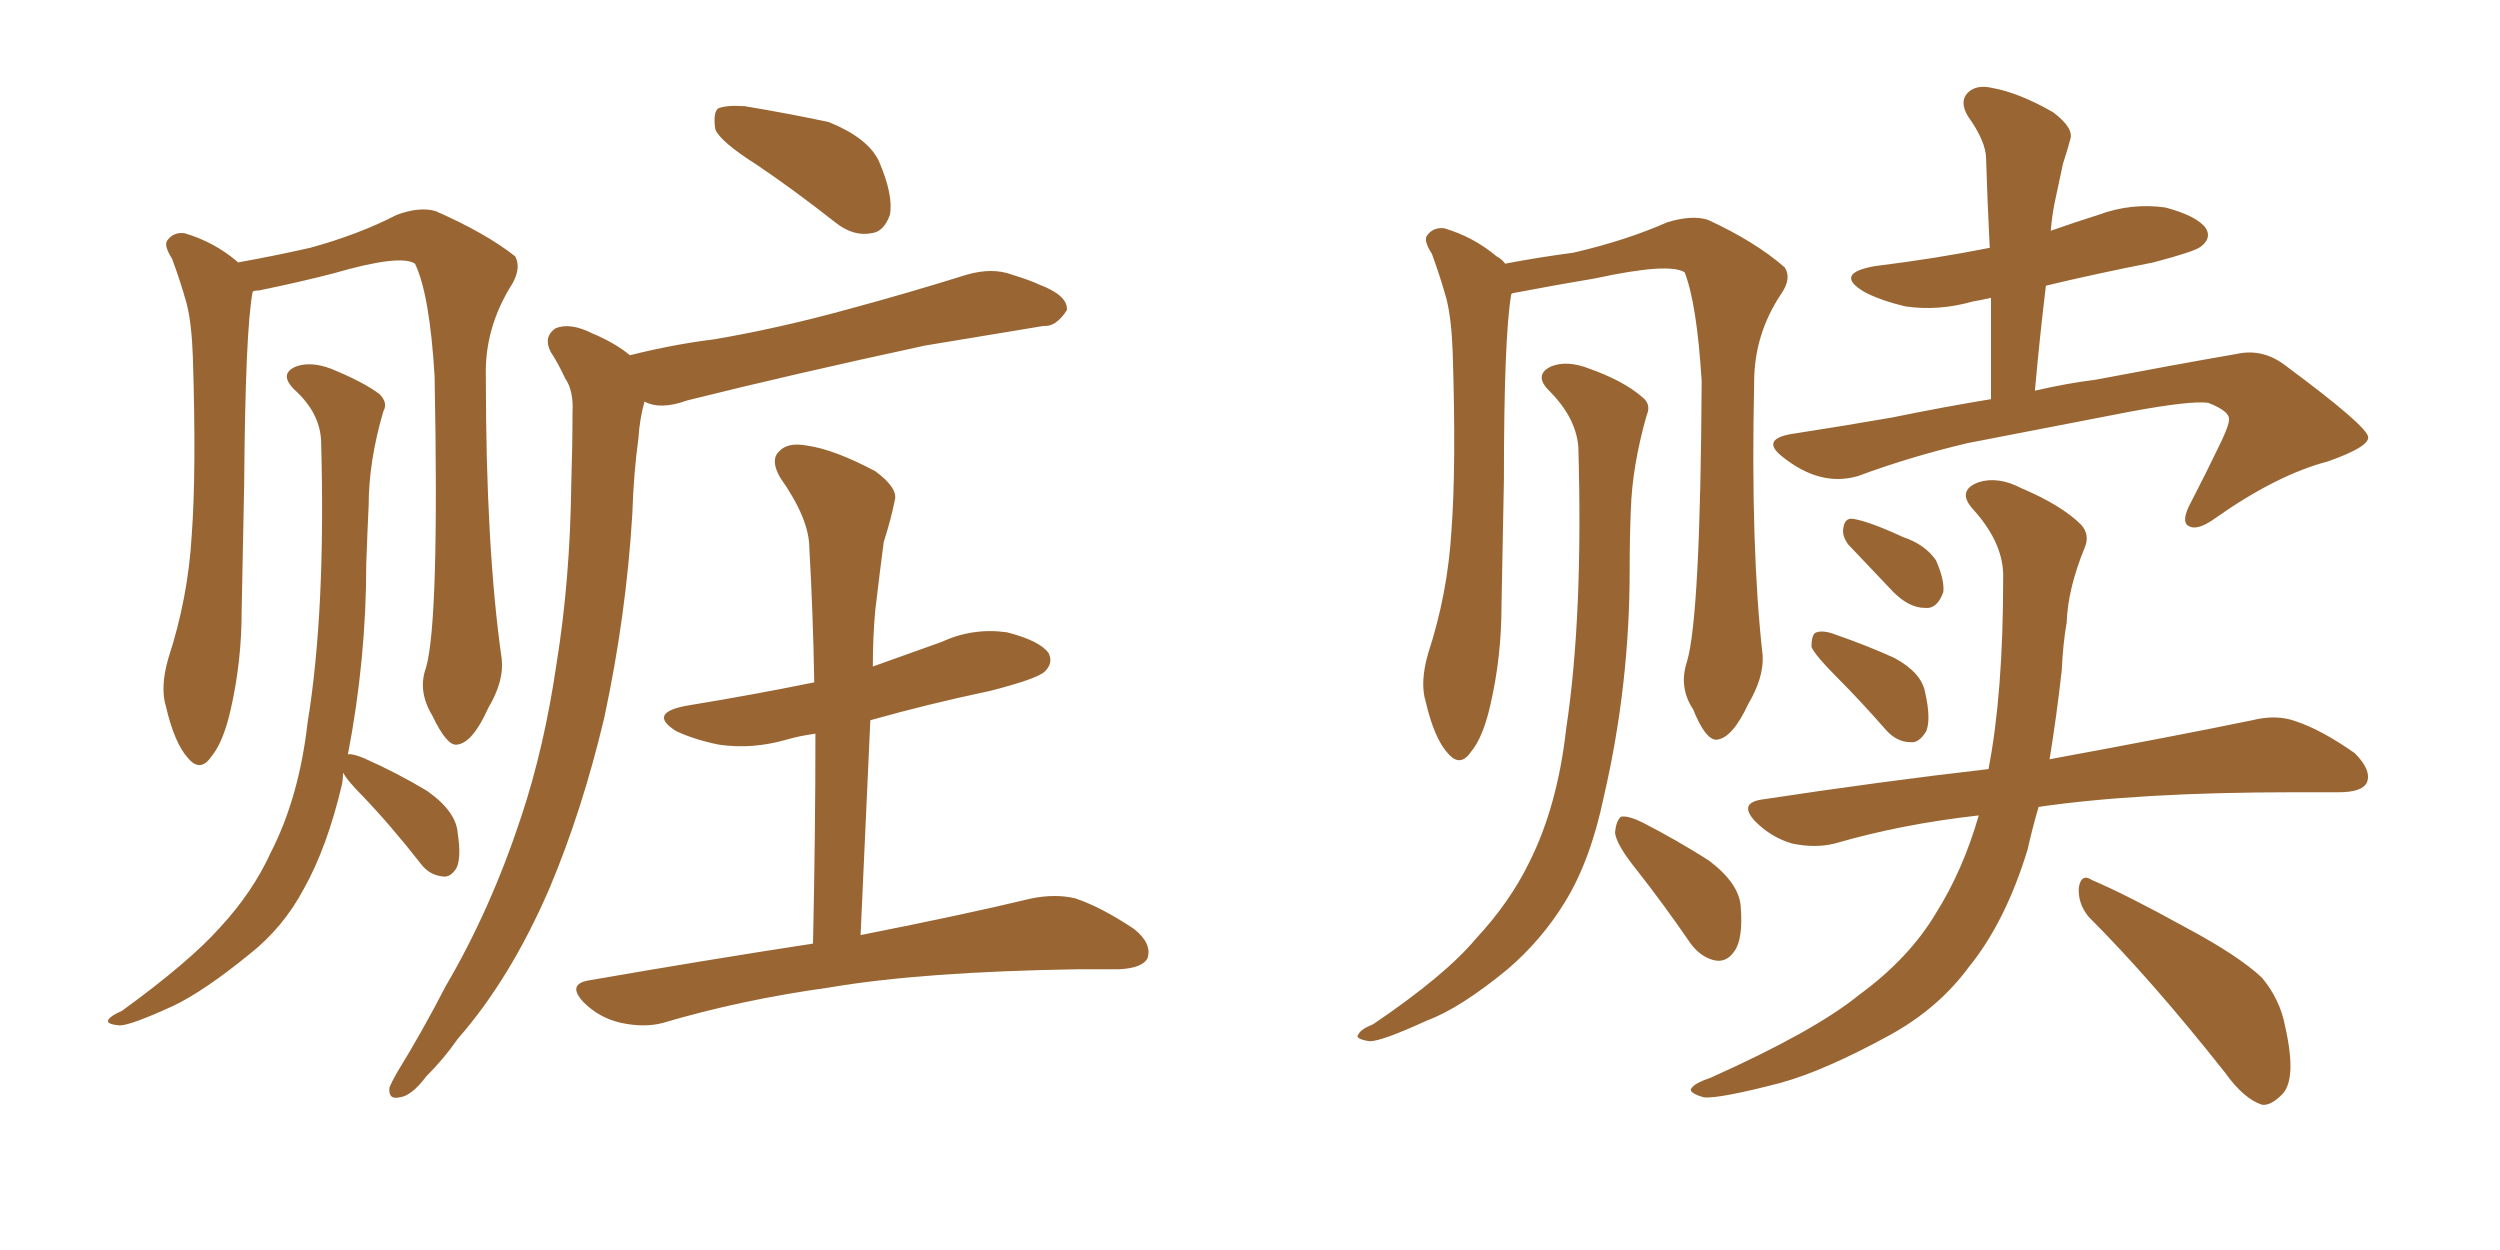 <svg xmlns="http://www.w3.org/2000/svg" xmlns:xlink="http://www.w3.org/1999/xlink" width="300" height="150"><path fill="#996633" padding="10" d="M90.82 19.78L90.82 19.78Q86.43 16.99 85.84 15.53L85.84 15.53Q85.55 13.62 86.13 13.04L86.13 13.04Q87.01 12.60 89.36 12.74L89.36 12.74Q94.63 13.62 99.46 14.65L99.46 14.65Q104.15 16.55 105.47 19.34L105.47 19.34Q107.23 23.44 106.79 25.78L106.79 25.78Q106.05 27.83 104.59 27.98L104.59 27.98Q102.39 28.42 100.20 26.66L100.20 26.66Q95.36 22.85 90.82 19.78ZM75.59 42.63L75.59 42.63Q80.86 41.31 85.69 40.72L85.69 40.72Q93.46 39.40 101.95 37.06L101.95 37.06Q108.98 35.16 116.02 32.96L116.02 32.96Q119.09 32.08 121.44 32.96L121.44 32.96Q123.78 33.69 124.66 34.13L124.66 34.13Q128.17 35.45 128.03 37.21L128.03 37.21Q126.71 39.26 125.24 39.11L125.24 39.11Q118.95 40.14 111.04 41.46L111.04 41.46Q94.78 44.97 82.47 48.05L82.47 48.05Q79.25 49.22 77.34 48.19L77.34 48.19Q76.76 50.24 76.61 52.59L76.61 52.59Q76.03 56.84 75.88 61.67L75.88 61.67Q75.15 73.83 72.51 86.13L72.51 86.13Q69.87 97.27 65.92 106.64L65.92 106.64Q61.23 117.48 54.93 124.66L54.93 124.66Q53.32 127.00 51.12 129.20L51.12 129.20Q49.37 131.54 47.90 131.69L47.90 131.69Q46.58 131.98 46.73 130.52L46.73 130.52Q47.02 129.79 47.61 128.76L47.61 128.76Q50.68 123.78 53.47 118.36L53.47 118.36Q58.89 109.13 62.55 98.00L62.55 98.00Q65.33 89.65 66.80 79.54L66.80 79.54Q68.41 69.58 68.55 58.15L68.55 58.15Q68.70 53.47 68.70 49.51L68.70 49.51Q68.85 46.88 67.82 45.41L67.82 45.41Q66.94 43.51 66.06 42.19L66.06 42.19Q65.19 40.43 66.65 39.40L66.65 39.40Q68.41 38.67 71.04 39.99L71.04 39.99Q73.83 41.16 75.59 42.63ZM51.12 80.13L51.12 80.13Q52.73 74.56 52.15 45.12L52.15 45.12Q51.56 35.30 49.80 31.64L49.80 31.64L49.80 31.64Q48.05 30.47 39.99 32.81L39.99 32.81Q36.04 33.84 31.05 34.86L31.05 34.86Q30.47 34.86 30.32 35.01L30.32 35.01Q29.44 39.55 29.30 58.15L29.30 58.15Q29.15 65.63 29.00 73.24L29.00 73.24Q29.00 79.39 27.69 85.11L27.69 85.11Q26.81 89.06 25.34 90.82L25.34 90.82Q24.02 92.72 22.56 90.97L22.56 90.97Q20.95 89.21 19.92 84.81L19.92 84.81Q19.19 82.47 20.21 78.96L20.21 78.96Q22.56 71.78 23.00 64.31L23.00 64.31Q23.58 56.54 23.14 42.77L23.14 42.77Q23.00 38.82 22.41 36.47L22.41 36.47Q21.68 33.84 20.65 31.05L20.65 31.05Q19.63 29.44 20.07 28.86L20.07 28.86Q20.80 27.83 22.12 27.98L22.12 27.98Q25.63 29.00 28.42 31.35L28.42 31.35Q28.42 31.35 28.56 31.49L28.56 31.49Q32.67 30.76 37.21 29.74L37.21 29.74Q43.07 28.13 47.61 25.78L47.61 25.78Q50.39 24.76 52.29 25.34L52.29 25.34Q58.30 27.98 61.82 30.76L61.82 30.76Q62.55 32.08 61.52 33.98L61.52 33.98Q58.15 39.26 58.30 45.12L58.30 45.12Q58.30 65.77 60.21 79.10L60.21 79.10L60.21 79.10Q60.50 81.74 58.59 84.96L58.59 84.96Q56.69 89.21 54.79 89.36L54.79 89.36Q53.61 89.50 51.86 85.84L51.86 85.84Q50.10 82.91 51.12 80.13ZM41.75 90.53L41.75 90.53Q42.19 90.38 43.65 90.97L43.65 90.97Q47.61 92.72 51.27 94.92L51.27 94.92Q54.79 97.41 54.93 100.05L54.93 100.05Q55.37 102.83 54.79 104.15L54.79 104.15Q54.05 105.32 53.17 105.18L53.17 105.18Q51.56 105.03 50.54 103.71L50.54 103.71Q46.88 99.02 43.36 95.36L43.36 95.36Q41.75 93.75 41.16 92.72L41.16 92.72Q41.16 93.60 41.02 94.19L41.02 94.19Q39.26 101.66 36.47 106.64L36.47 106.64Q33.98 111.33 29.88 114.55L29.88 114.55Q24.46 118.95 20.80 120.70L20.80 120.70Q15.67 123.05 14.36 123.05L14.36 123.05Q12.60 122.90 13.04 122.31L13.04 122.31Q13.33 121.88 14.65 121.29L14.65 121.29Q22.71 115.43 26.37 111.33L26.37 111.33Q30.32 107.08 32.52 102.25L32.52 102.25Q35.89 95.65 36.91 86.72L36.91 86.72Q39.11 73.24 38.53 52.88L38.53 52.88Q38.38 49.51 35.30 46.73L35.30 46.73Q33.40 44.82 35.60 43.95L35.60 43.95Q37.35 43.36 39.70 44.24L39.70 44.24Q43.65 45.85 45.56 47.31L45.56 47.31Q46.58 48.34 46.00 49.37L46.00 49.37Q44.24 55.37 44.24 60.64L44.24 60.64Q44.09 63.72 43.95 67.68L43.95 67.68Q43.95 79.10 41.75 90.53ZM104.44 86.43L104.44 86.43L104.44 86.43Q103.86 98.88 103.27 112.21L103.27 112.21Q115.87 109.72 123.78 107.81L123.78 107.81Q126.71 107.23 129.05 107.81L129.05 107.81Q132.13 108.84 136.08 111.47L136.08 111.47Q138.28 113.23 137.70 114.99L137.70 114.99Q137.11 116.16 134.33 116.31L134.33 116.31Q132.13 116.31 129.49 116.31L129.49 116.31Q110.60 116.60 99.46 118.51L99.46 118.51Q88.92 119.97 79.54 122.75L79.54 122.75Q77.34 123.34 74.56 122.75L74.56 122.75Q71.92 122.17 70.02 120.26L70.02 120.26Q67.97 118.07 70.75 117.63L70.75 117.63Q85.11 115.14 97.56 113.23L97.56 113.23Q97.85 100.05 97.85 88.04L97.85 88.04Q95.80 88.33 94.34 88.77L94.34 88.77Q90.23 89.94 86.28 89.36L86.28 89.36Q83.35 88.77 81.15 87.74L81.15 87.74Q77.64 85.55 82.47 84.67L82.47 84.67Q90.53 83.35 97.71 81.88L97.71 81.88Q97.56 73.39 97.12 65.77L97.12 65.77Q97.12 62.26 93.60 57.28L93.60 57.28Q92.43 55.22 93.46 54.20L93.46 54.20Q94.48 53.03 96.83 53.47L96.83 53.47Q100.05 53.91 105.03 56.54L105.03 56.54Q107.81 58.59 107.37 60.06L107.37 60.06Q106.93 62.26 106.05 65.04L106.05 65.04Q105.62 68.26 105.03 73.24L105.03 73.24Q104.74 76.46 104.74 79.98L104.74 79.98Q108.84 78.52 112.94 77.05L112.94 77.05Q116.75 75.29 120.85 75.88L120.85 75.88Q124.80 76.90 125.83 78.37L125.83 78.37Q126.42 79.54 125.39 80.57L125.39 80.57Q124.51 81.45 118.80 82.91L118.80 82.91Q111.18 84.52 104.44 86.43ZM196.44 104.44L196.44 104.44Q193.95 101.37 193.80 99.90L193.80 99.90Q193.95 98.44 194.53 98.00L194.53 98.00Q195.41 97.85 197.17 98.73L197.17 98.73Q201.42 100.93 205.08 103.27L205.08 103.27Q208.74 106.05 208.89 108.84L208.89 108.84Q209.18 112.65 208.15 114.11L208.15 114.11Q207.28 115.43 205.96 115.28L205.96 115.28Q204.20 114.99 202.88 113.23L202.88 113.23Q199.66 108.54 196.44 104.44ZM202.44 79.39L202.44 79.39Q204.05 73.97 204.20 45.70L204.20 45.70Q203.61 36.33 202.15 32.67L202.15 32.67L202.15 32.67Q200.24 31.49 191.46 33.40L191.46 33.40Q187.06 34.13 181.64 35.16L181.64 35.16Q181.49 35.16 181.35 35.30L181.35 35.30Q180.47 40.43 180.47 57.57L180.47 57.57Q180.32 65.04 180.18 72.66L180.18 72.66Q180.18 78.81 178.86 84.52L178.86 84.52Q177.98 88.48 176.51 90.23L176.51 90.23Q175.20 92.14 173.73 90.38L173.73 90.38Q172.12 88.62 171.09 84.23L171.09 84.23Q170.36 81.88 171.39 78.37L171.39 78.37Q173.73 71.19 174.17 63.72L174.17 63.72Q174.76 55.96 174.32 42.19L174.32 42.19Q174.17 38.23 173.58 35.89L173.58 35.89Q172.85 33.25 171.83 30.47L171.83 30.47Q170.80 28.86 171.24 28.27L171.24 28.27Q171.97 27.25 173.29 27.39L173.29 27.39Q176.81 28.42 179.59 30.76L179.59 30.76Q180.18 31.05 180.62 31.64L180.62 31.64Q184.42 30.91 188.82 30.32L188.82 30.32Q195.12 28.86 200.10 26.66L200.10 26.66Q203.03 25.78 204.93 26.37L204.93 26.37Q210.64 29.00 214.16 32.08L214.16 32.08Q215.04 33.40 213.72 35.30L213.72 35.30Q210.50 40.14 210.50 45.85L210.50 45.85Q210.06 65.77 211.52 78.66L211.52 78.66L211.52 78.66Q211.67 81.30 209.77 84.52L209.77 84.52Q207.86 88.62 205.96 88.77L205.96 88.77Q204.64 88.77 203.17 85.11L203.17 85.11Q201.42 82.47 202.44 79.39ZM189.40 53.61L189.40 53.61Q189.11 50.10 185.89 46.88L185.89 46.88Q183.98 44.97 186.18 43.95L186.18 43.95Q188.09 43.21 190.72 44.24L190.72 44.24Q194.82 45.70 197.02 47.61L197.02 47.61Q198.19 48.49 197.61 49.80L197.61 49.80Q195.85 55.96 195.70 61.23L195.70 61.23Q195.56 64.45 195.56 68.41L195.56 68.41Q195.56 82.18 192.48 95.51L192.48 95.51Q190.87 103.27 187.79 108.25L187.79 108.25Q185.01 112.79 180.91 116.31L180.91 116.31Q175.20 121.00 171.24 122.46L171.24 122.46Q165.82 124.95 164.36 124.95L164.36 124.95Q162.45 124.66 163.04 124.07L163.04 124.07Q163.33 123.49 164.79 122.90L164.79 122.90Q173.44 117.04 177.10 112.65L177.10 112.65Q181.20 108.25 183.54 103.42L183.54 103.42Q186.91 96.68 187.94 87.45L187.94 87.45Q189.99 73.97 189.40 53.61ZM220.46 81.30L220.46 81.30Q217.82 78.66 217.38 77.64L217.38 77.64Q217.38 76.03 217.97 75.88L217.97 75.88Q218.85 75.59 220.31 76.17L220.31 76.17Q224.12 77.49 227.34 78.96L227.34 78.96Q230.57 80.71 231.01 83.06L231.01 83.06Q231.74 86.28 231.15 87.74L231.15 87.74Q230.27 89.21 229.25 89.06L229.25 89.06Q227.64 89.06 226.32 87.60L226.32 87.60Q223.24 84.08 220.46 81.30ZM221.78 65.33L221.78 65.33Q221.04 64.31 221.19 63.43L221.19 63.43Q221.34 62.11 222.36 62.26L222.36 62.26Q224.27 62.55 228.37 64.45L228.37 64.45Q231.01 65.33 232.32 67.24L232.32 67.24Q233.35 69.58 233.20 71.04L233.20 71.04Q232.47 73.10 231.01 72.95L231.01 72.95Q229.10 72.95 227.20 71.04L227.20 71.04Q224.41 68.12 221.78 65.33ZM237.45 97.85L237.45 97.85Q228.22 98.88 220.17 101.22L220.17 101.22Q217.82 101.81 215.04 101.22L215.04 101.22Q212.55 100.49 210.64 98.58L210.64 98.58Q208.59 96.39 211.38 95.95L211.38 95.95Q225.88 93.75 238.62 92.29L238.62 92.29Q240.38 83.20 240.38 69.43L240.38 69.43Q240.53 65.33 236.87 61.23L236.87 61.23Q234.67 58.89 237.45 57.86L237.45 57.86Q239.79 57.13 242.58 58.59L242.58 58.59Q247.41 60.64 249.76 62.99L249.76 62.99Q250.78 64.16 250.20 65.63L250.20 65.63Q248.14 70.61 248.00 74.71L248.00 74.71Q247.56 77.20 247.41 80.42L247.41 80.42Q246.83 85.69 245.95 91.11L245.95 91.11Q261.04 88.33 270.26 86.43L270.26 86.43Q273.19 85.69 275.54 86.57L275.54 86.57Q278.61 87.60 282.57 90.38L282.57 90.38Q284.62 92.43 284.03 93.90L284.03 93.90Q283.45 95.07 280.66 95.07L280.66 95.07Q278.17 95.07 275.39 95.07L275.39 95.07Q256.64 95.07 244.63 96.83L244.63 96.83Q243.90 99.32 243.31 101.95L243.31 101.95Q240.67 110.60 236.28 116.02L236.28 116.02Q232.62 121.00 226.76 124.22L226.76 124.22Q218.99 128.47 213.72 129.93L213.72 129.93Q206.40 131.84 204.49 131.69L204.49 131.69Q202.44 131.10 203.03 130.52L203.03 130.52Q203.47 129.93 205.22 129.35L205.22 129.35Q217.68 123.78 223.10 119.38L223.10 119.38Q229.10 114.99 232.32 109.57L232.32 109.57Q235.55 104.44 237.45 97.85ZM250.63 110.01L250.63 110.01Q249.32 108.40 249.46 106.49L249.46 106.49Q249.76 104.74 251.07 105.62L251.07 105.62Q255.18 107.37 262.35 111.33L262.35 111.33Q268.65 114.70 271.44 117.33L271.44 117.33Q273.63 119.97 274.22 123.19L274.22 123.19Q275.68 129.64 273.78 131.40L273.78 131.40Q272.46 132.71 271.44 132.57L271.44 132.57Q269.24 131.84 267.04 128.76L267.04 128.76Q258.25 117.63 250.63 110.01ZM246.09 27.69L246.09 27.69L246.09 27.69Q249.02 26.66 251.81 25.78L251.81 25.78Q255.76 24.32 259.86 24.90L259.86 24.90Q263.67 25.93 264.70 27.39L264.70 27.39Q265.43 28.56 264.11 29.59L264.11 29.59Q263.38 30.18 258.40 31.49L258.40 31.49Q251.66 32.81 245.51 34.28L245.51 34.28Q244.78 40.28 244.19 46.88L244.19 46.88Q248.00 46.00 251.51 45.56L251.51 45.56Q260.74 43.80 268.36 42.48L268.36 42.48Q271.58 41.75 274.37 43.95L274.37 43.95Q284.03 51.12 284.18 52.44L284.18 52.44Q284.33 53.61 279.35 55.37L279.35 55.37Q273.19 56.98 265.72 62.26L265.72 62.26Q263.67 63.72 262.65 63.13L262.65 63.13Q261.77 62.70 262.65 60.79L262.65 60.79Q264.70 56.84 266.60 52.88L266.60 52.88Q267.48 50.98 267.48 50.39L267.48 50.39Q267.63 49.37 264.99 48.34L264.99 48.34Q262.94 48.05 255.76 49.37L255.76 49.37Q243.75 51.71 236.13 53.17L236.13 53.17Q229.25 54.79 222.95 57.13L222.95 57.13Q218.41 58.45 213.87 54.79L213.87 54.79Q211.08 52.59 215.48 52.00L215.48 52.00Q221.19 51.12 227.05 50.10L227.05 50.10Q233.50 48.78 238.92 47.90L238.92 47.90Q238.92 41.60 238.92 35.74L238.92 35.74Q237.60 36.04 236.72 36.18L236.72 36.18Q232.62 37.35 228.66 36.77L228.66 36.77Q225.59 36.04 223.68 35.01L223.68 35.01Q220.02 32.81 225 31.93L225 31.93Q232.18 31.05 238.77 29.74L238.77 29.74Q238.48 24.02 238.33 19.04L238.33 19.04Q238.33 16.99 236.13 13.92L236.13 13.92Q235.11 12.16 236.13 11.13L236.13 11.13Q237.16 10.11 239.06 10.55L239.06 10.55Q242.29 11.13 246.39 13.48L246.39 13.48Q248.88 15.38 248.44 16.70L248.44 16.70Q248.14 17.87 247.56 19.63L247.56 19.63Q247.12 21.68 246.53 24.46L246.53 24.46Q246.24 25.93 246.09 27.69Z"/></svg>